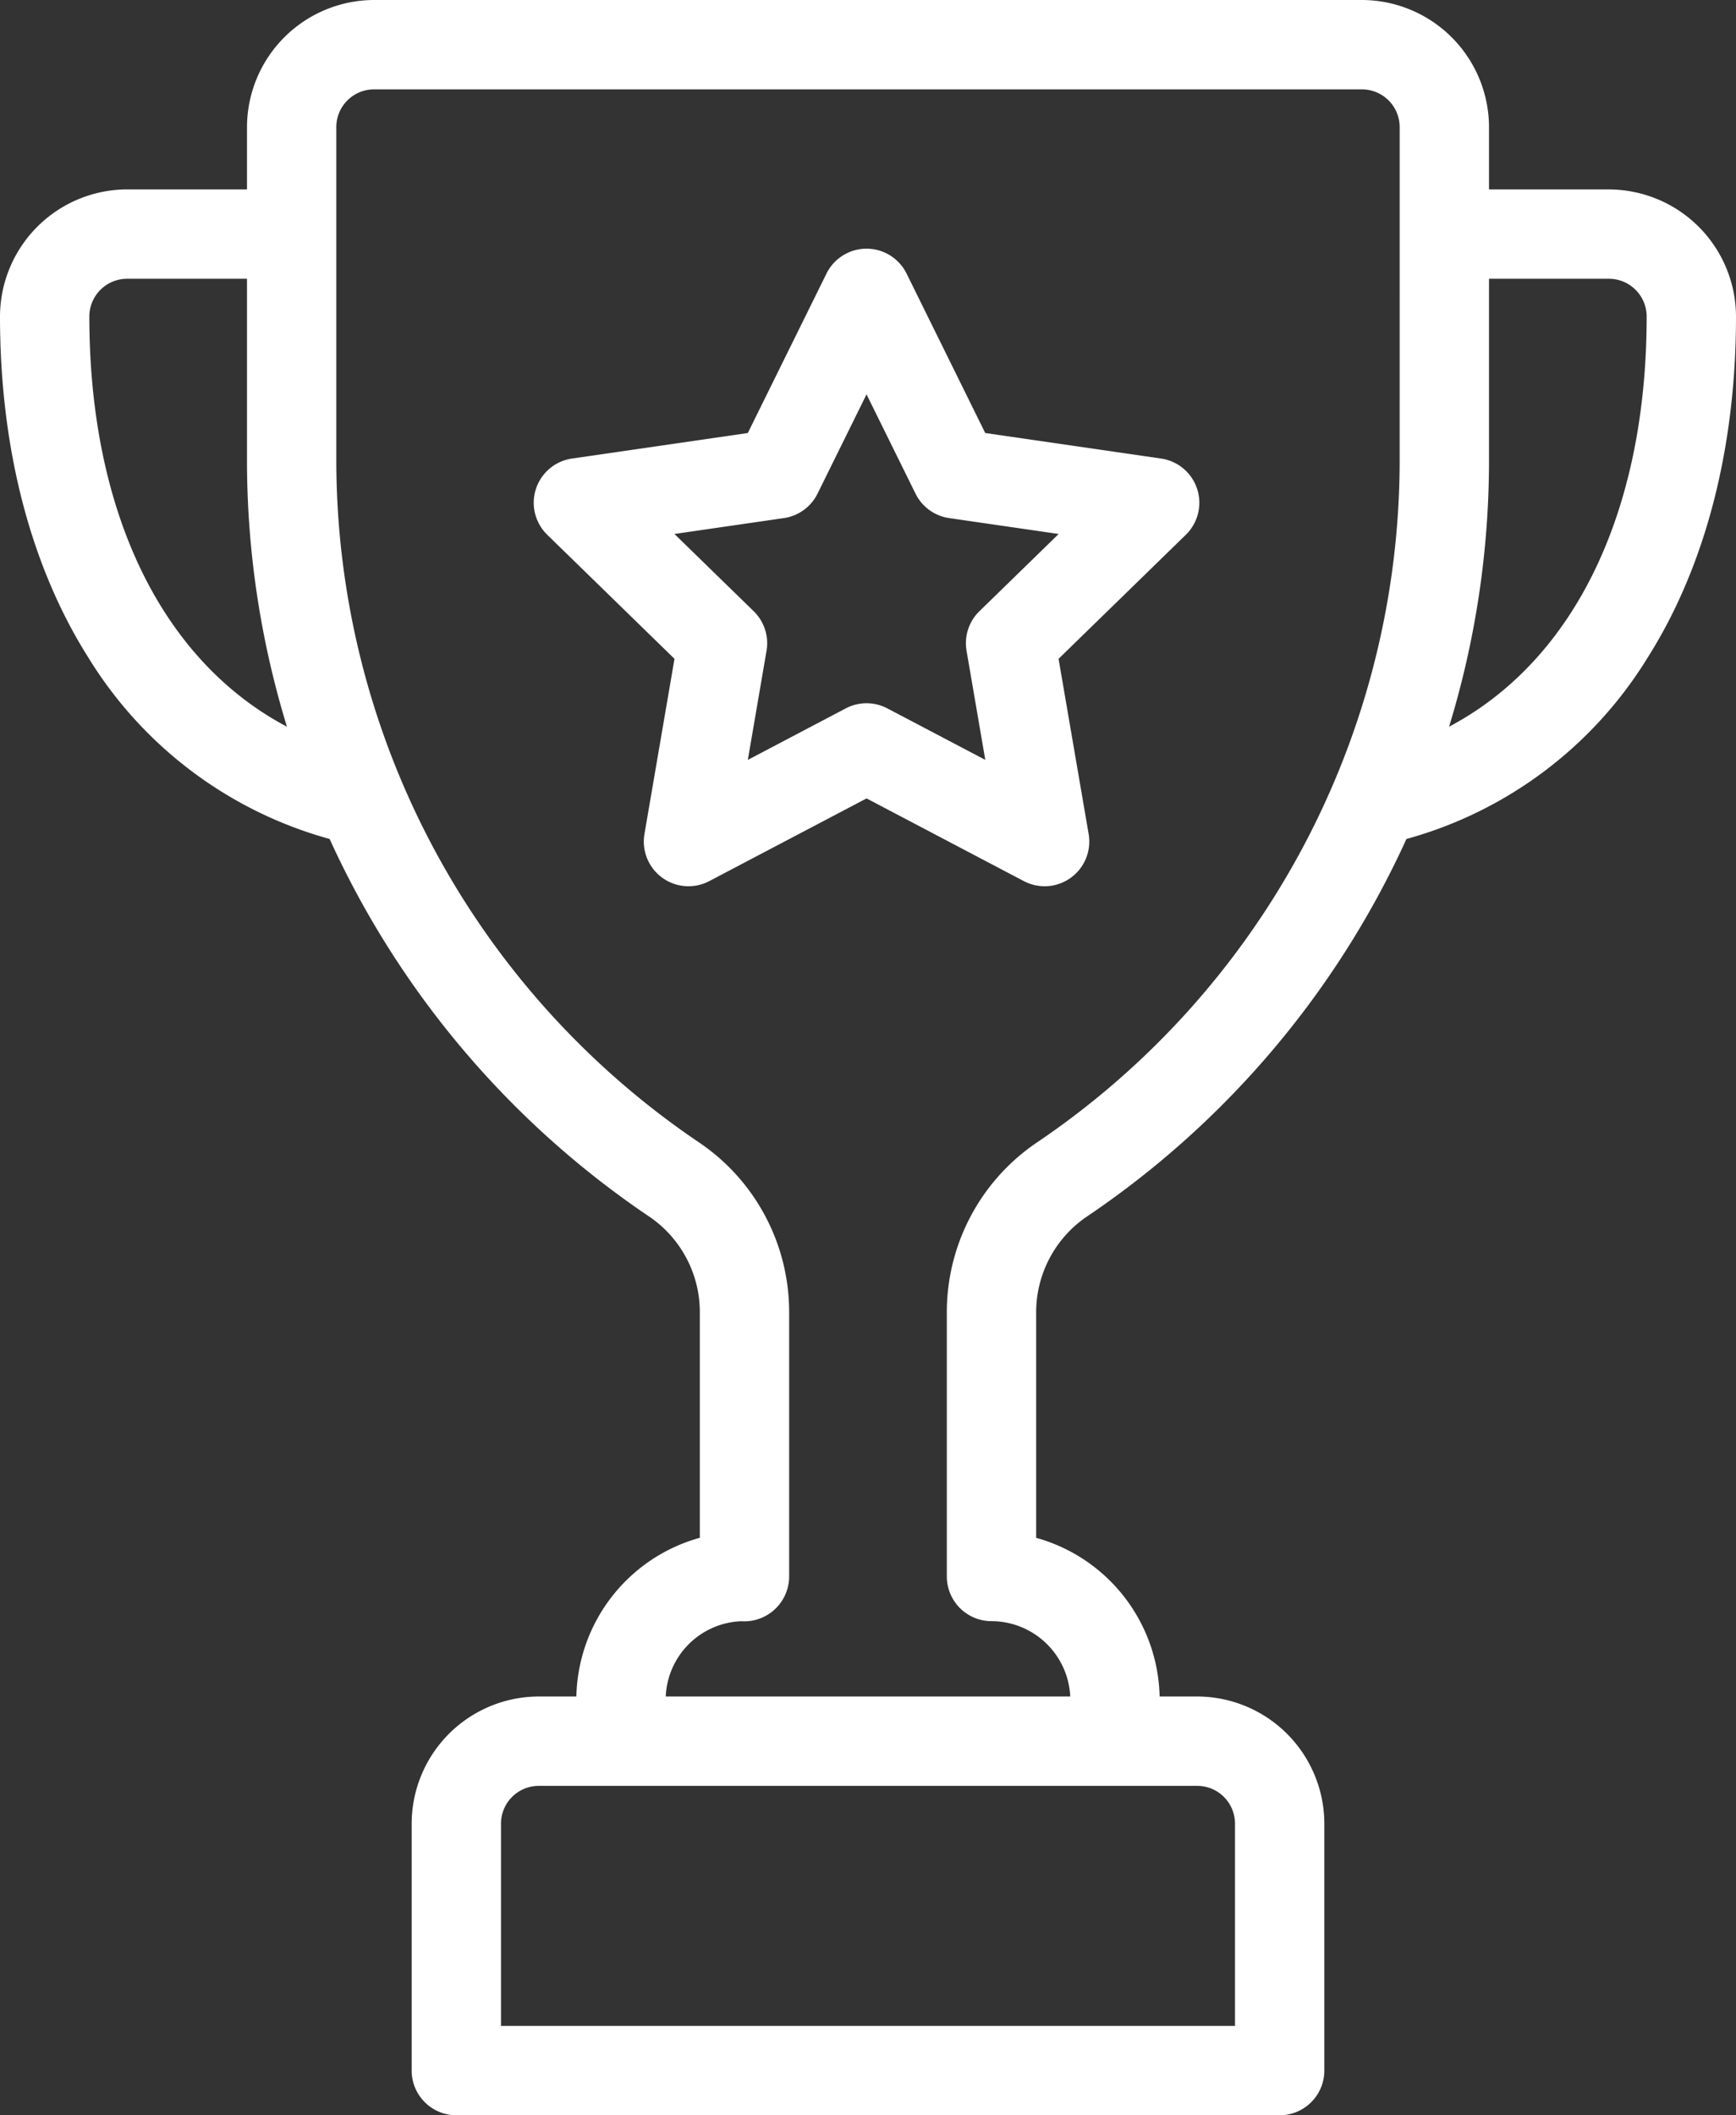 <svg id="Group_866" data-name="Group 866" xmlns="http://www.w3.org/2000/svg" xmlns:xlink="http://www.w3.org/1999/xlink" width="227.796" height="277.494" viewBox="0 0 227.796 277.494">
  <rect x="0" y="0" width="227.796" height="277.494" fill="#333333" stroke="none"/>
  <defs>
    <clipPath id="clip-path">
      <rect id="Rectangle_47" data-name="Rectangle 47" width="227.796" height="277.494" fill="#fff"/>
    </clipPath>
  </defs>
  <g id="Group_865" data-name="Group 865" clip-path="url(#clip-path)">
    <path id="Path_708" data-name="Path 708" d="M211.131,24.849H195.386V16.665A16.712,16.712,0,0,0,178.72,0H49.075A16.711,16.711,0,0,0,32.411,16.665v8.184H16.665A16.712,16.712,0,0,0,0,41.514c0,17.311,4.021,32.8,11.629,44.808A53.931,53.931,0,0,0,43.252,110.06a119.466,119.466,0,0,0,42.03,49.6,15.159,15.159,0,0,1,6.548,12.662v29.412a22.1,22.1,0,0,0-16.2,20.82H70.683a16.711,16.711,0,0,0-16.665,16.665v32.41a5.869,5.869,0,0,0,5.862,5.862H167.916a5.869,5.869,0,0,0,5.862-5.862V239.22a16.712,16.712,0,0,0-16.666-16.665h-4.947a22.114,22.114,0,0,0-16.2-20.816V172.352a15.182,15.182,0,0,1,6.553-12.689,119.459,119.459,0,0,0,42.033-49.6,53.929,53.929,0,0,0,31.619-23.74c7.606-12,11.626-27.5,11.626-44.806a16.712,16.712,0,0,0-16.665-16.664M11.723,41.514a4.957,4.957,0,0,1,4.943-4.943H32.41V60.258a119,119,0,0,0,5.244,35.076c-16.5-8.728-25.931-28.265-25.931-53.82M157.112,234.279a4.956,4.956,0,0,1,4.943,4.942v26.55H65.741V239.221a4.957,4.957,0,0,1,4.943-4.942Zm26.55-174.021a108.009,108.009,0,0,1-47.692,89.681,26.882,26.882,0,0,0-11.728,22.413V206.81a5.868,5.868,0,0,0,5.862,5.862,10.372,10.372,0,0,1,10.333,9.884H87.359a10.322,10.322,0,0,1,9.9-9.876q.215.016.432.016a5.894,5.894,0,0,0,5.86-5.886V172.323a26.863,26.863,0,0,0-11.721-22.385,108.036,108.036,0,0,1-47.7-89.681V16.666a4.957,4.957,0,0,1,4.942-4.943H178.72a4.957,4.957,0,0,1,4.943,4.942Zm6.483,35.074a119.049,119.049,0,0,0,5.241-35.074V36.571h15.744a4.956,4.956,0,0,1,4.943,4.942c0,25.553-9.434,45.09-25.928,53.819" fill="#fff"/>
    <path id="Path_709" data-name="Path 709" d="M196.561,80.751,173.489,77.4l-10.32-20.913a5.859,5.859,0,0,0-7.851-2.663,5.89,5.89,0,0,0-2.662,2.663L142.335,77.4l-23.072,3.349a5.863,5.863,0,0,0-4.959,6.643,5.9,5.9,0,0,0,1.71,3.356l16.7,16.275-3.941,22.982a5.863,5.863,0,0,0,5.778,6.852,5.888,5.888,0,0,0,2.727-.673l20.636-10.85,20.641,10.85a5.875,5.875,0,0,0,2.722.674h0a5.863,5.863,0,0,0,5.781-6.854l-3.946-22.982,16.7-16.273a5.862,5.862,0,0,0-3.249-10m-23.839,20.028a5.861,5.861,0,0,0-1.686,5.19l2.458,14.313-12.855-6.756a5.858,5.858,0,0,0-5.454,0l-12.85,6.757,2.455-14.314a5.862,5.862,0,0,0-1.686-5.189l-10.4-10.134L147.07,88.56a5.862,5.862,0,0,0,4.415-3.207l6.428-13.025,6.427,13.025a5.863,5.863,0,0,0,4.415,3.207l14.367,2.085Z" transform="translate(-44.208 -20.595)" fill="#fff"/>
  </g>
</svg>
